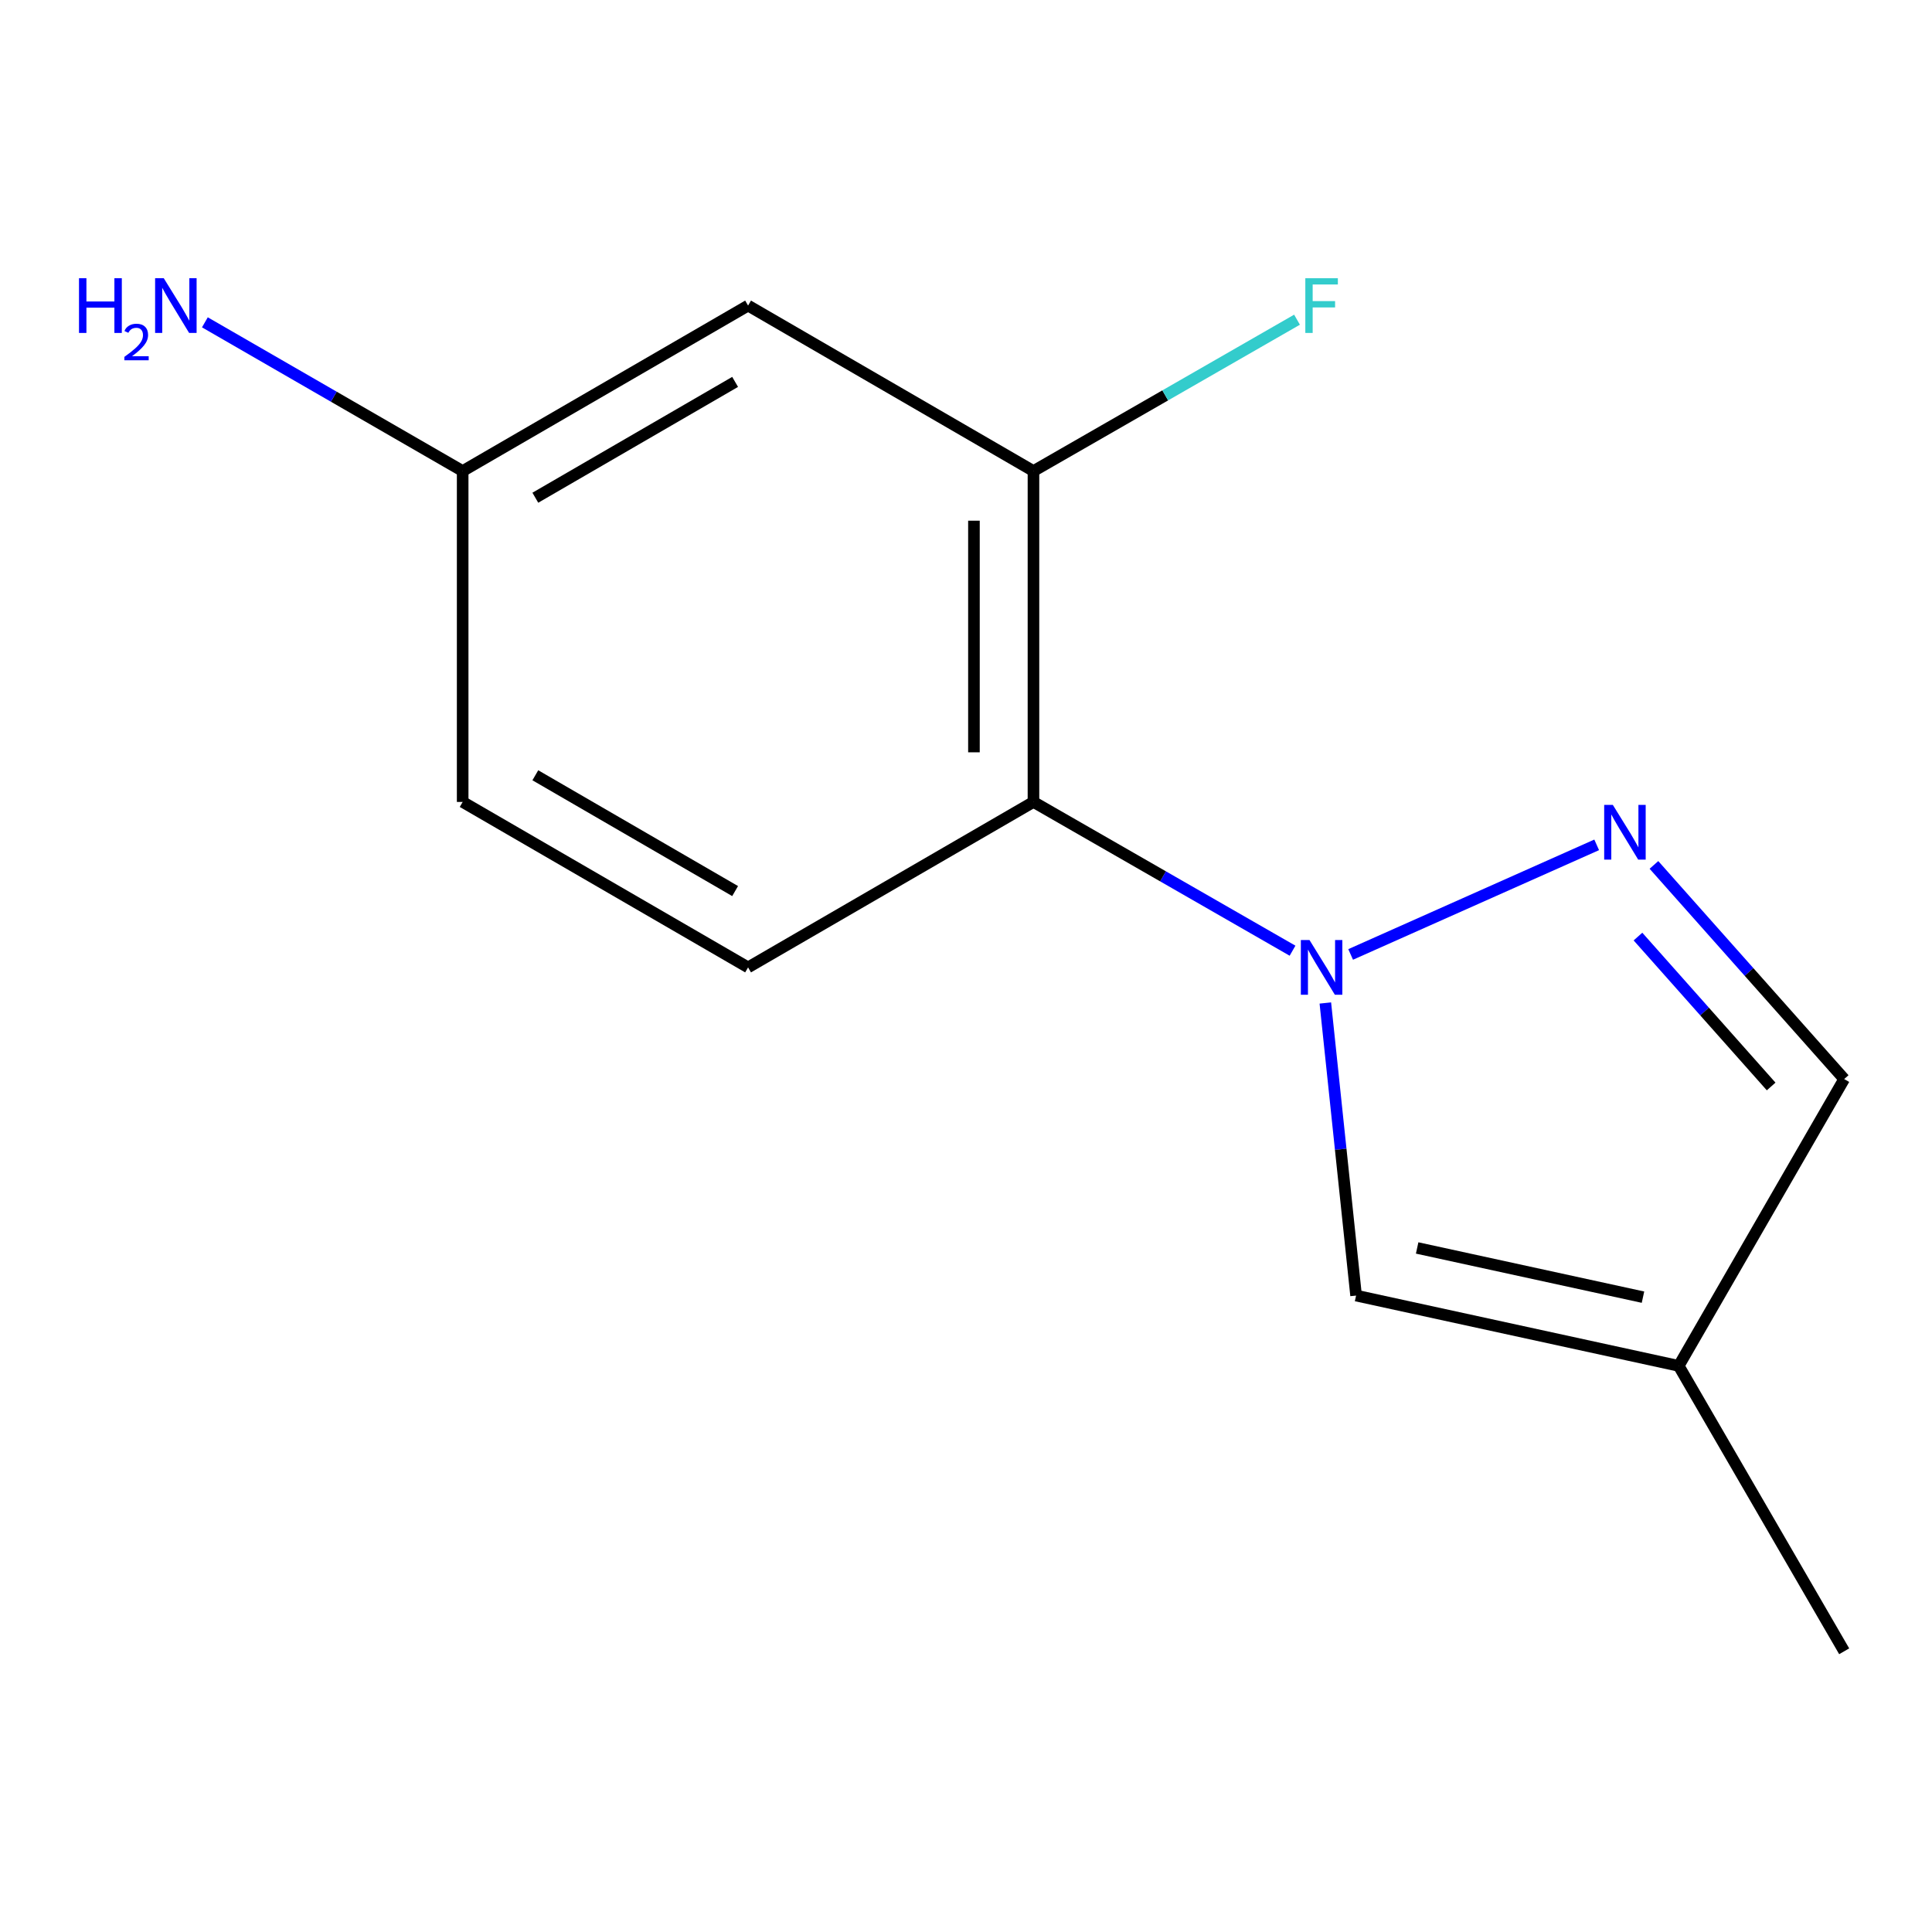 <?xml version='1.0' encoding='iso-8859-1'?>
<svg version='1.1' baseProfile='full'
              xmlns='http://www.w3.org/2000/svg'
                      xmlns:rdkit='http://www.rdkit.org/xml'
                      xmlns:xlink='http://www.w3.org/1999/xlink'
                  xml:space='preserve'
width='1000px' height='1000px' viewBox='0 0 1000 1000'>
<!-- END OF HEADER -->
<rect style='opacity:1.0;fill:#FFFFFF;stroke:none' width='1000' height='1000' x='0' y='0'> </rect>
<path class='bond-0' d='M 699.092,494.021 L 826.438,437.296' style='fill:none;fill-rule:evenodd;stroke:#0000FF;stroke-width:6px;stroke-linecap:butt;stroke-linejoin:miter;stroke-opacity:1' />
<path class='bond-1' d='M 669.016,492.083 L 601.968,453.584' style='fill:none;fill-rule:evenodd;stroke:#0000FF;stroke-width:6px;stroke-linecap:butt;stroke-linejoin:miter;stroke-opacity:1' />
<path class='bond-1' d='M 601.968,453.584 L 534.92,415.086' style='fill:none;fill-rule:evenodd;stroke:#000000;stroke-width:6px;stroke-linecap:butt;stroke-linejoin:miter;stroke-opacity:1' />
<path class='bond-2' d='M 685.992,519.149 L 693.95,594.865' style='fill:none;fill-rule:evenodd;stroke:#0000FF;stroke-width:6px;stroke-linecap:butt;stroke-linejoin:miter;stroke-opacity:1' />
<path class='bond-2' d='M 693.95,594.865 L 701.908,670.582' style='fill:none;fill-rule:evenodd;stroke:#000000;stroke-width:6px;stroke-linecap:butt;stroke-linejoin:miter;stroke-opacity:1' />
<path class='bond-5' d='M 856.076,447.679 L 905.311,503.1' style='fill:none;fill-rule:evenodd;stroke:#0000FF;stroke-width:6px;stroke-linecap:butt;stroke-linejoin:miter;stroke-opacity:1' />
<path class='bond-5' d='M 905.311,503.1 L 954.545,558.521' style='fill:none;fill-rule:evenodd;stroke:#000000;stroke-width:6px;stroke-linecap:butt;stroke-linejoin:miter;stroke-opacity:1' />
<path class='bond-5' d='M 847.813,484.767 L 882.277,523.562' style='fill:none;fill-rule:evenodd;stroke:#0000FF;stroke-width:6px;stroke-linecap:butt;stroke-linejoin:miter;stroke-opacity:1' />
<path class='bond-5' d='M 882.277,523.562 L 916.742,562.357' style='fill:none;fill-rule:evenodd;stroke:#000000;stroke-width:6px;stroke-linecap:butt;stroke-linejoin:miter;stroke-opacity:1' />
<path class='bond-3' d='M 534.92,415.086 L 534.92,243.819' style='fill:none;fill-rule:evenodd;stroke:#000000;stroke-width:6px;stroke-linecap:butt;stroke-linejoin:miter;stroke-opacity:1' />
<path class='bond-3' d='M 504.111,389.396 L 504.111,269.509' style='fill:none;fill-rule:evenodd;stroke:#000000;stroke-width:6px;stroke-linecap:butt;stroke-linejoin:miter;stroke-opacity:1' />
<path class='bond-7' d='M 534.92,415.086 L 387.206,500.719' style='fill:none;fill-rule:evenodd;stroke:#000000;stroke-width:6px;stroke-linecap:butt;stroke-linejoin:miter;stroke-opacity:1' />
<path class='bond-4' d='M 701.908,670.582 L 868.895,706.971' style='fill:none;fill-rule:evenodd;stroke:#000000;stroke-width:6px;stroke-linecap:butt;stroke-linejoin:miter;stroke-opacity:1' />
<path class='bond-4' d='M 733.516,645.937 L 850.407,671.41' style='fill:none;fill-rule:evenodd;stroke:#000000;stroke-width:6px;stroke-linecap:butt;stroke-linejoin:miter;stroke-opacity:1' />
<path class='bond-6' d='M 534.92,243.819 L 387.206,158.169' style='fill:none;fill-rule:evenodd;stroke:#000000;stroke-width:6px;stroke-linecap:butt;stroke-linejoin:miter;stroke-opacity:1' />
<path class='bond-9' d='M 534.92,243.819 L 603.128,204.646' style='fill:none;fill-rule:evenodd;stroke:#000000;stroke-width:6px;stroke-linecap:butt;stroke-linejoin:miter;stroke-opacity:1' />
<path class='bond-9' d='M 603.128,204.646 L 671.336,165.474' style='fill:none;fill-rule:evenodd;stroke:#33CCCC;stroke-width:6px;stroke-linecap:butt;stroke-linejoin:miter;stroke-opacity:1' />
<path class='bond-12' d='M 868.895,706.971 L 954.545,854.702' style='fill:none;fill-rule:evenodd;stroke:#000000;stroke-width:6px;stroke-linecap:butt;stroke-linejoin:miter;stroke-opacity:1' />
<path class='bond-13' d='M 868.895,706.971 L 954.545,558.521' style='fill:none;fill-rule:evenodd;stroke:#000000;stroke-width:6px;stroke-linecap:butt;stroke-linejoin:miter;stroke-opacity:1' />
<path class='bond-14' d='M 387.206,158.169 L 239.475,243.819' style='fill:none;fill-rule:evenodd;stroke:#000000;stroke-width:6px;stroke-linecap:butt;stroke-linejoin:miter;stroke-opacity:1' />
<path class='bond-14' d='M 380.499,197.67 L 277.087,257.625' style='fill:none;fill-rule:evenodd;stroke:#000000;stroke-width:6px;stroke-linecap:butt;stroke-linejoin:miter;stroke-opacity:1' />
<path class='bond-10' d='M 387.206,500.719 L 239.475,415.086' style='fill:none;fill-rule:evenodd;stroke:#000000;stroke-width:6px;stroke-linecap:butt;stroke-linejoin:miter;stroke-opacity:1' />
<path class='bond-10' d='M 380.497,461.219 L 277.085,401.275' style='fill:none;fill-rule:evenodd;stroke:#000000;stroke-width:6px;stroke-linecap:butt;stroke-linejoin:miter;stroke-opacity:1' />
<path class='bond-8' d='M 239.475,243.819 L 239.475,415.086' style='fill:none;fill-rule:evenodd;stroke:#000000;stroke-width:6px;stroke-linecap:butt;stroke-linejoin:miter;stroke-opacity:1' />
<path class='bond-11' d='M 239.475,243.819 L 172.762,205.328' style='fill:none;fill-rule:evenodd;stroke:#000000;stroke-width:6px;stroke-linecap:butt;stroke-linejoin:miter;stroke-opacity:1' />
<path class='bond-11' d='M 172.762,205.328 L 106.049,166.837' style='fill:none;fill-rule:evenodd;stroke:#0000FF;stroke-width:6px;stroke-linecap:butt;stroke-linejoin:miter;stroke-opacity:1' />
<path  class='atom-0' d='M 677.795 486.559
L 687.075 501.559
Q 687.995 503.039, 689.475 505.719
Q 690.955 508.399, 691.035 508.559
L 691.035 486.559
L 694.795 486.559
L 694.795 514.879
L 690.915 514.879
L 680.955 498.479
Q 679.795 496.559, 678.555 494.359
Q 677.355 492.159, 676.995 491.479
L 676.995 514.879
L 673.315 514.879
L 673.315 486.559
L 677.795 486.559
' fill='#0000FF'/>
<path  class='atom-1' d='M 834.804 416.621
L 844.084 431.621
Q 845.004 433.101, 846.484 435.781
Q 847.964 438.461, 848.044 438.621
L 848.044 416.621
L 851.804 416.621
L 851.804 444.941
L 847.924 444.941
L 837.964 428.541
Q 836.804 426.621, 835.564 424.421
Q 834.364 422.221, 834.004 421.541
L 834.004 444.941
L 830.324 444.941
L 830.324 416.621
L 834.804 416.621
' fill='#0000FF'/>
<path  class='atom-10' d='M 675.635 144.009
L 692.475 144.009
L 692.475 147.249
L 679.435 147.249
L 679.435 155.849
L 691.035 155.849
L 691.035 159.129
L 679.435 159.129
L 679.435 172.329
L 675.635 172.329
L 675.635 144.009
' fill='#33CCCC'/>
<path  class='atom-12' d='M 40.892 144.009
L 44.732 144.009
L 44.732 156.049
L 59.212 156.049
L 59.212 144.009
L 63.052 144.009
L 63.052 172.329
L 59.212 172.329
L 59.212 159.249
L 44.732 159.249
L 44.732 172.329
L 40.892 172.329
L 40.892 144.009
' fill='#0000FF'/>
<path  class='atom-12' d='M 64.424 171.335
Q 65.111 169.566, 66.748 168.59
Q 68.384 167.586, 70.655 167.586
Q 73.48 167.586, 75.064 169.118
Q 76.648 170.649, 76.648 173.368
Q 76.648 176.14, 74.588 178.727
Q 72.556 181.314, 68.332 184.377
L 76.964 184.377
L 76.964 186.489
L 64.372 186.489
L 64.372 184.72
Q 67.856 182.238, 69.916 180.39
Q 72.001 178.542, 73.004 176.879
Q 74.008 175.216, 74.008 173.5
Q 74.008 171.705, 73.11 170.702
Q 72.212 169.698, 70.655 169.698
Q 69.15 169.698, 68.147 170.306
Q 67.144 170.913, 66.431 172.259
L 64.424 171.335
' fill='#0000FF'/>
<path  class='atom-12' d='M 84.764 144.009
L 94.044 159.009
Q 94.964 160.489, 96.444 163.169
Q 97.924 165.849, 98.004 166.009
L 98.004 144.009
L 101.764 144.009
L 101.764 172.329
L 97.884 172.329
L 87.924 155.929
Q 86.764 154.009, 85.524 151.809
Q 84.324 149.609, 83.964 148.929
L 83.964 172.329
L 80.284 172.329
L 80.284 144.009
L 84.764 144.009
' fill='#0000FF'/>
</svg>
